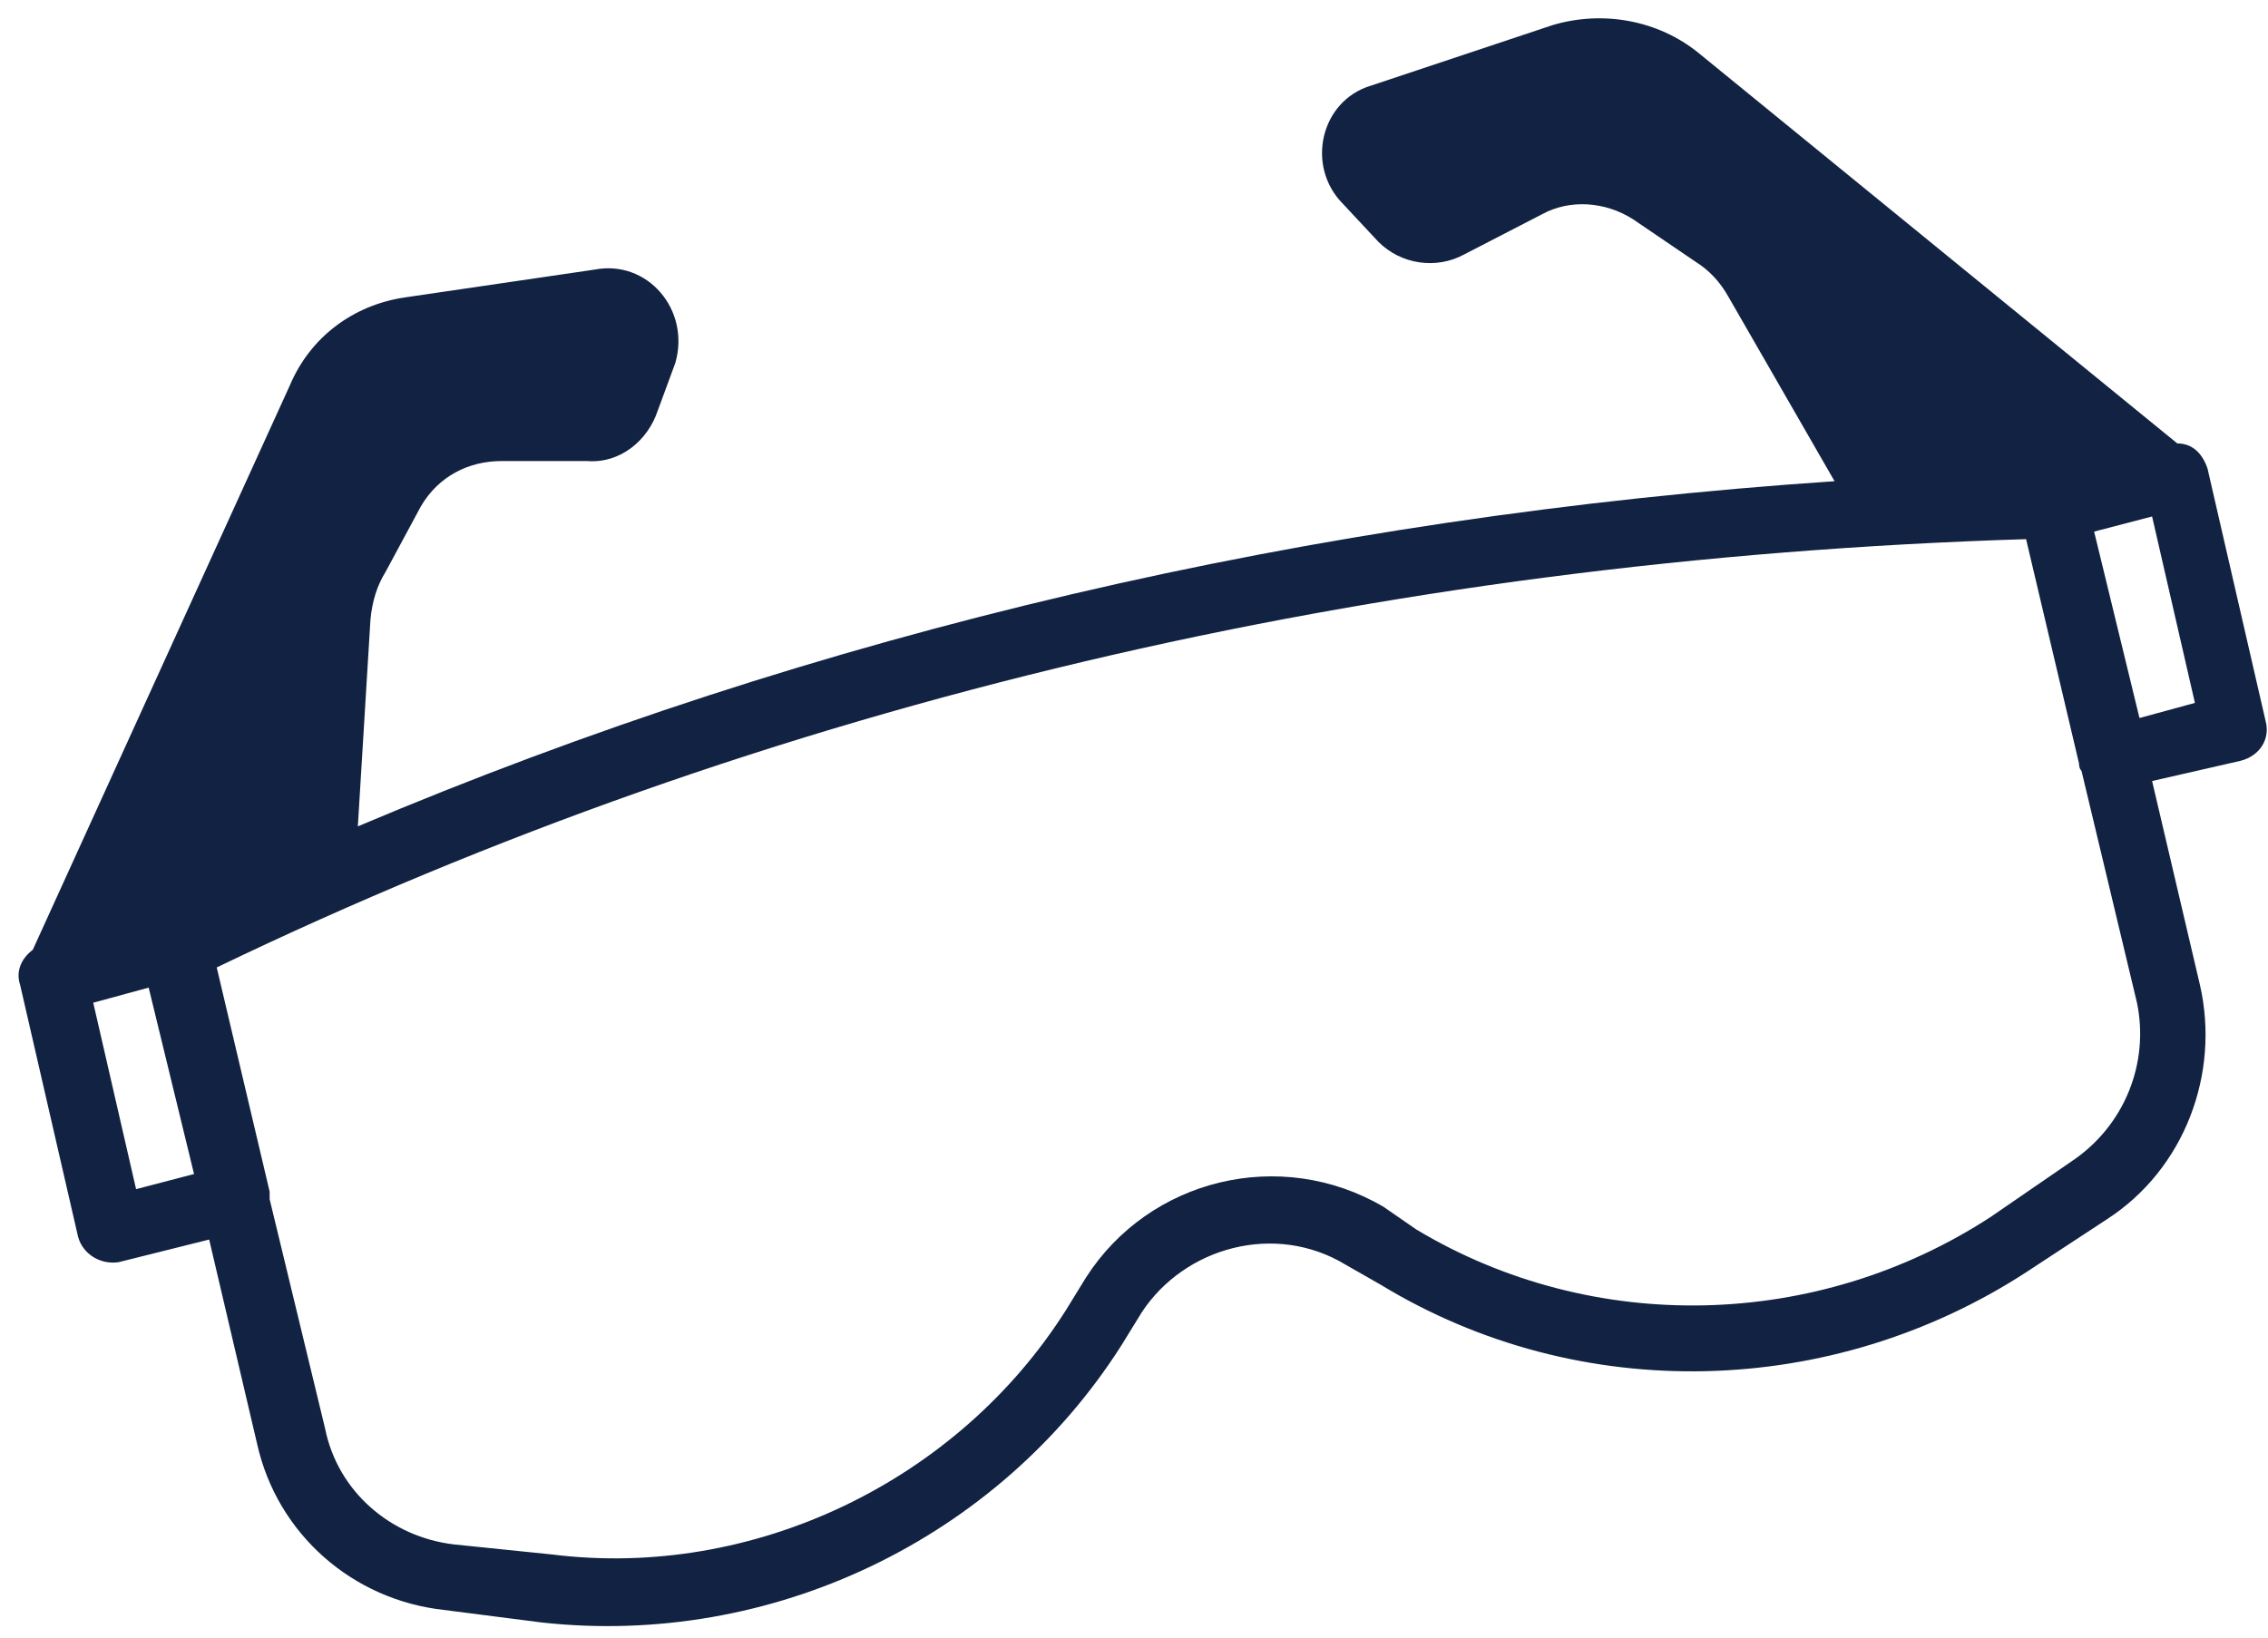 <svg version="1.2" xmlns="http://www.w3.org/2000/svg" viewBox="0 0 90 65" width="90" height="65"><style>.a{fill:#112242}</style><path fill-rule="evenodd" class="a" d="m86.4 17.6l-19-15.5c-1.6-1.3-3.8-1.7-5.8-1.1l-7.2 2.4c-2 0.6-2.6 3.2-1.1 4.7l1.4 1.5c0.9 0.9 2.3 1.1 3.4 0.5l3.1-1.6c1.1-0.6 2.5-0.5 3.6 0.2l2.5 1.7q0.8 0.5 1.3 1.4l4.2 7.3c-20.8 1.4-40.4 6-58.6 13.7l0.5-8.2q0.1-1.1 0.6-1.9l1.4-2.6c0.7-1.2 1.9-1.8 3.2-1.8h3.4c1.3 0.1 2.4-0.8 2.8-2l0.7-1.9c0.6-2.1-1.1-4.1-3.2-3.7l-7.5 1.1c-2.1 0.3-3.8 1.6-4.6 3.5l-10.2 22.4c-0.4 0.3-0.7 0.8-0.5 1.4l2.3 10c0.2 0.7 0.9 1.1 1.6 1l3.6-0.9 1.9 8.1c0.8 3.6 3.8 6.2 7.4 6.6l3.9 0.5c9.1 1 18.1-3.3 23-11l0.8-1.3c1.7-2.6 5.3-3.6 8.1-1.9l1.4 0.8c7.9 4.8 17.9 4.5 25.6-0.5l3.2-2.1c3.1-2 4.5-5.8 3.7-9.3l-1.9-8.1 3.5-0.8c0.8-0.2 1.2-0.9 1-1.6l-2.3-10c-0.2-0.6-0.6-1-1.2-1zm-78.7 29l-2.3 0.6-1.7-7.4 2.2-0.6zm77.1-6.8c0.5 2.4-0.5 4.9-2.6 6.3l-3.2 2.2c-6.9 4.5-15.8 4.7-22.8 0.5l-1.3-0.9c-4.1-2.4-9.3-1.1-11.8 2.8l-0.8 1.3c-4.3 6.8-12.4 10.7-20.4 9.7l-3.9-0.4c-2.5-0.3-4.6-2.1-5.1-4.6l-2.2-9.1q0-0.2 0-0.3l-2.1-8.9c21.8-10.5 46-16.2 71.8-17l2.1 8.9q0 0.2 0.1 0.3zm2.3-11.9l-2.2 0.6-1.8-7.4 2.3-0.6z"/></svg>